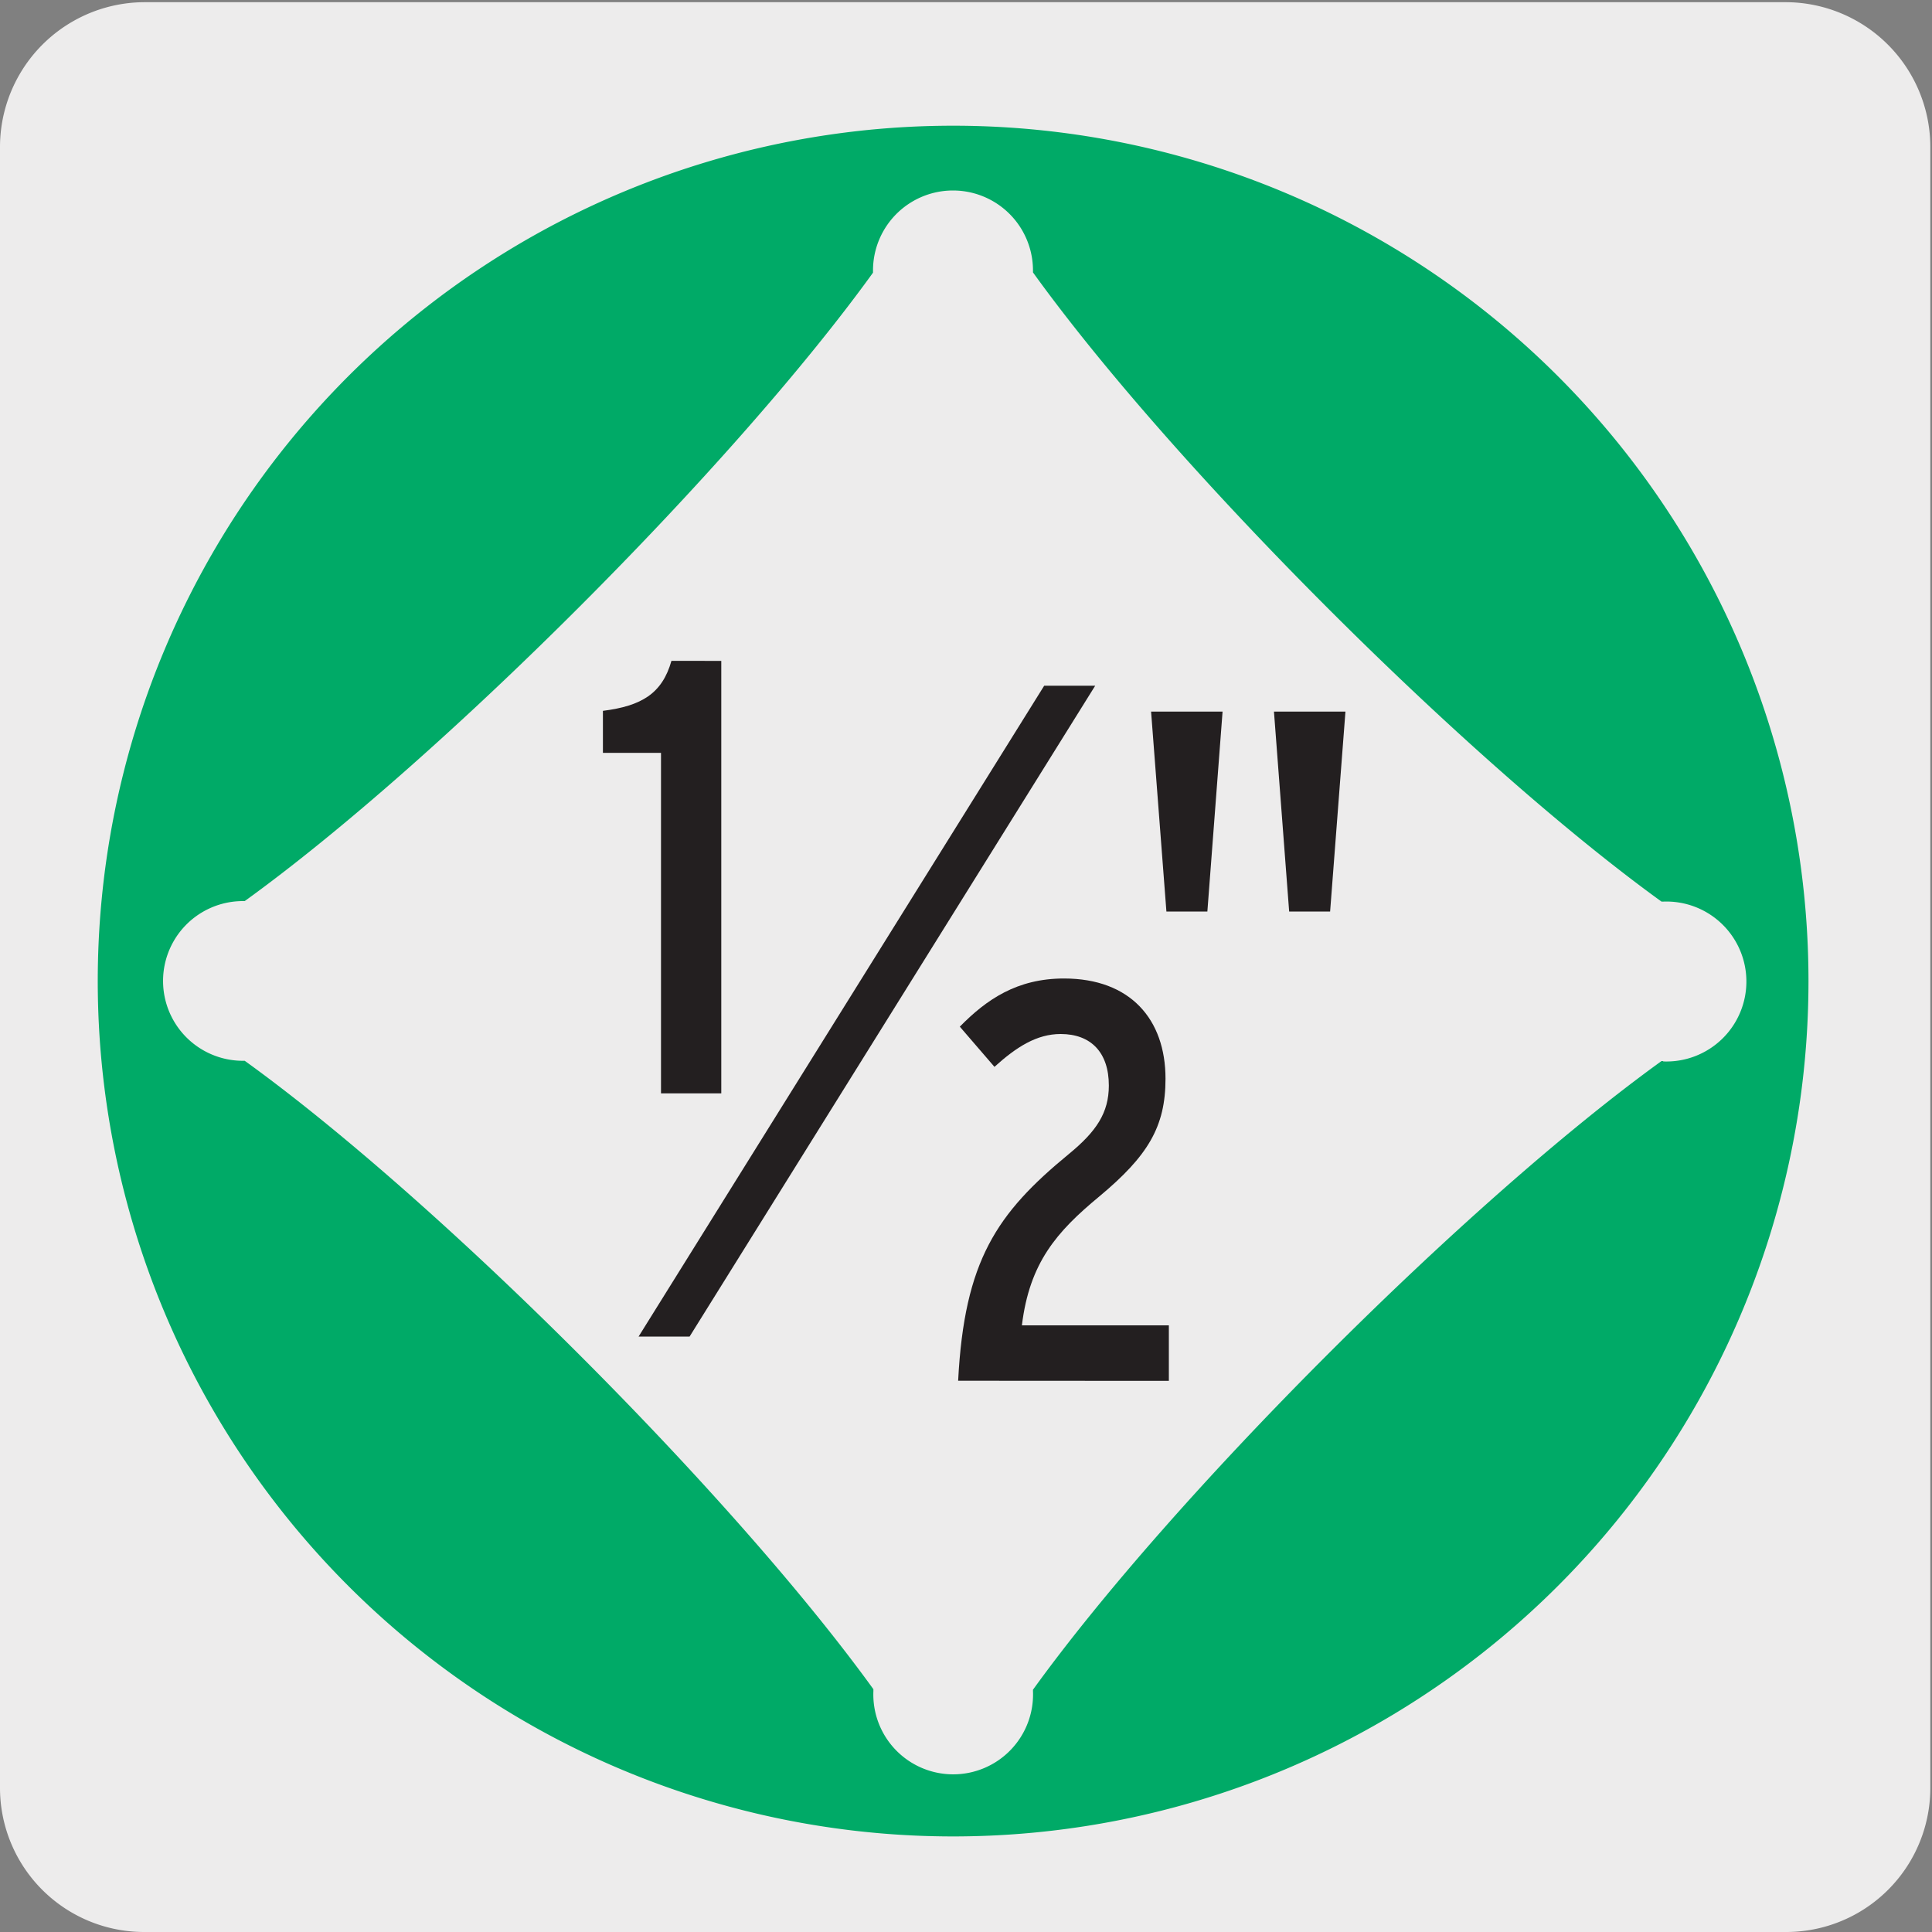 <svg xmlns="http://www.w3.org/2000/svg" viewBox="0 0 150 150"><rect x="0" y="0" width="150" height="150" fill="#808080" stroke="none"/><defs><style>.cls-1{fill:#edecec;}.cls-2{fill:#00aa67;}.cls-3{fill:#231f20;}</style></defs><title>15687-06</title><g id="Capa_2" data-name="Capa 2"><path class="cls-1" d="M11.27.17H138.58a11.25,11.25,0,0,1,11.29,11.21v127.4A11.19,11.19,0,0,1,138.68,150H11.21A11.19,11.19,0,0,1,0,138.78H0V11.41A11.25,11.25,0,0,1,11.27.17Z"/></g><g id="Capa_3" data-name="Capa 3"><path class="cls-2" d="M129.13,82.38H129c-15.09,10.89-37.92,33.73-48.8,48.81v.12a6.2,6.2,0,1,1-12.39,0v-.16C56.9,116.05,34.08,93.23,19,82.36h-.14a6.2,6.2,0,1,1,0-12.4H19c15.08-10.89,37.9-33.71,48.78-48.79V21A6.2,6.2,0,1,1,80.2,21v.15C91.09,36.27,113.92,59.1,129,70h.13a6.21,6.21,0,1,1,0,12.41M74,9.76a66.41,66.41,0,1,0,66.41,66.41A66.41,66.41,0,0,0,74,9.76"/><path class="cls-3" d="M51.32,84.89V58.45H46.81V55.19c3-.38,4.6-1.34,5.32-3.88H56V84.89Z"/><path class="cls-3" d="M74.39,107.2c.48-9.33,3-13,8.58-17.59,2.15-1.76,3.12-3.21,3.12-5.33,0-2.59-1.41-4-3.74-4-1.85,0-3.43,1-5.14,2.55l-2.69-3.12c2.07-2.11,4.44-3.74,8.09-3.74,5.15,0,7.88,3.17,7.88,7.78,0,3.74-1.37,6-5.15,9.15-3.3,2.73-5.41,5.14-6,10H90.75v4.31Z"/><polygon class="cls-3" points="85.03 53.24 81.07 53.24 49.58 103.77 53.54 103.77 85.03 53.24"/><path class="cls-3" d="M93.74,70.77H90.56L89.37,55.25h5.55Zm9.53,0h-3.18L98.91,55.25h5.55Z"/></g></svg>